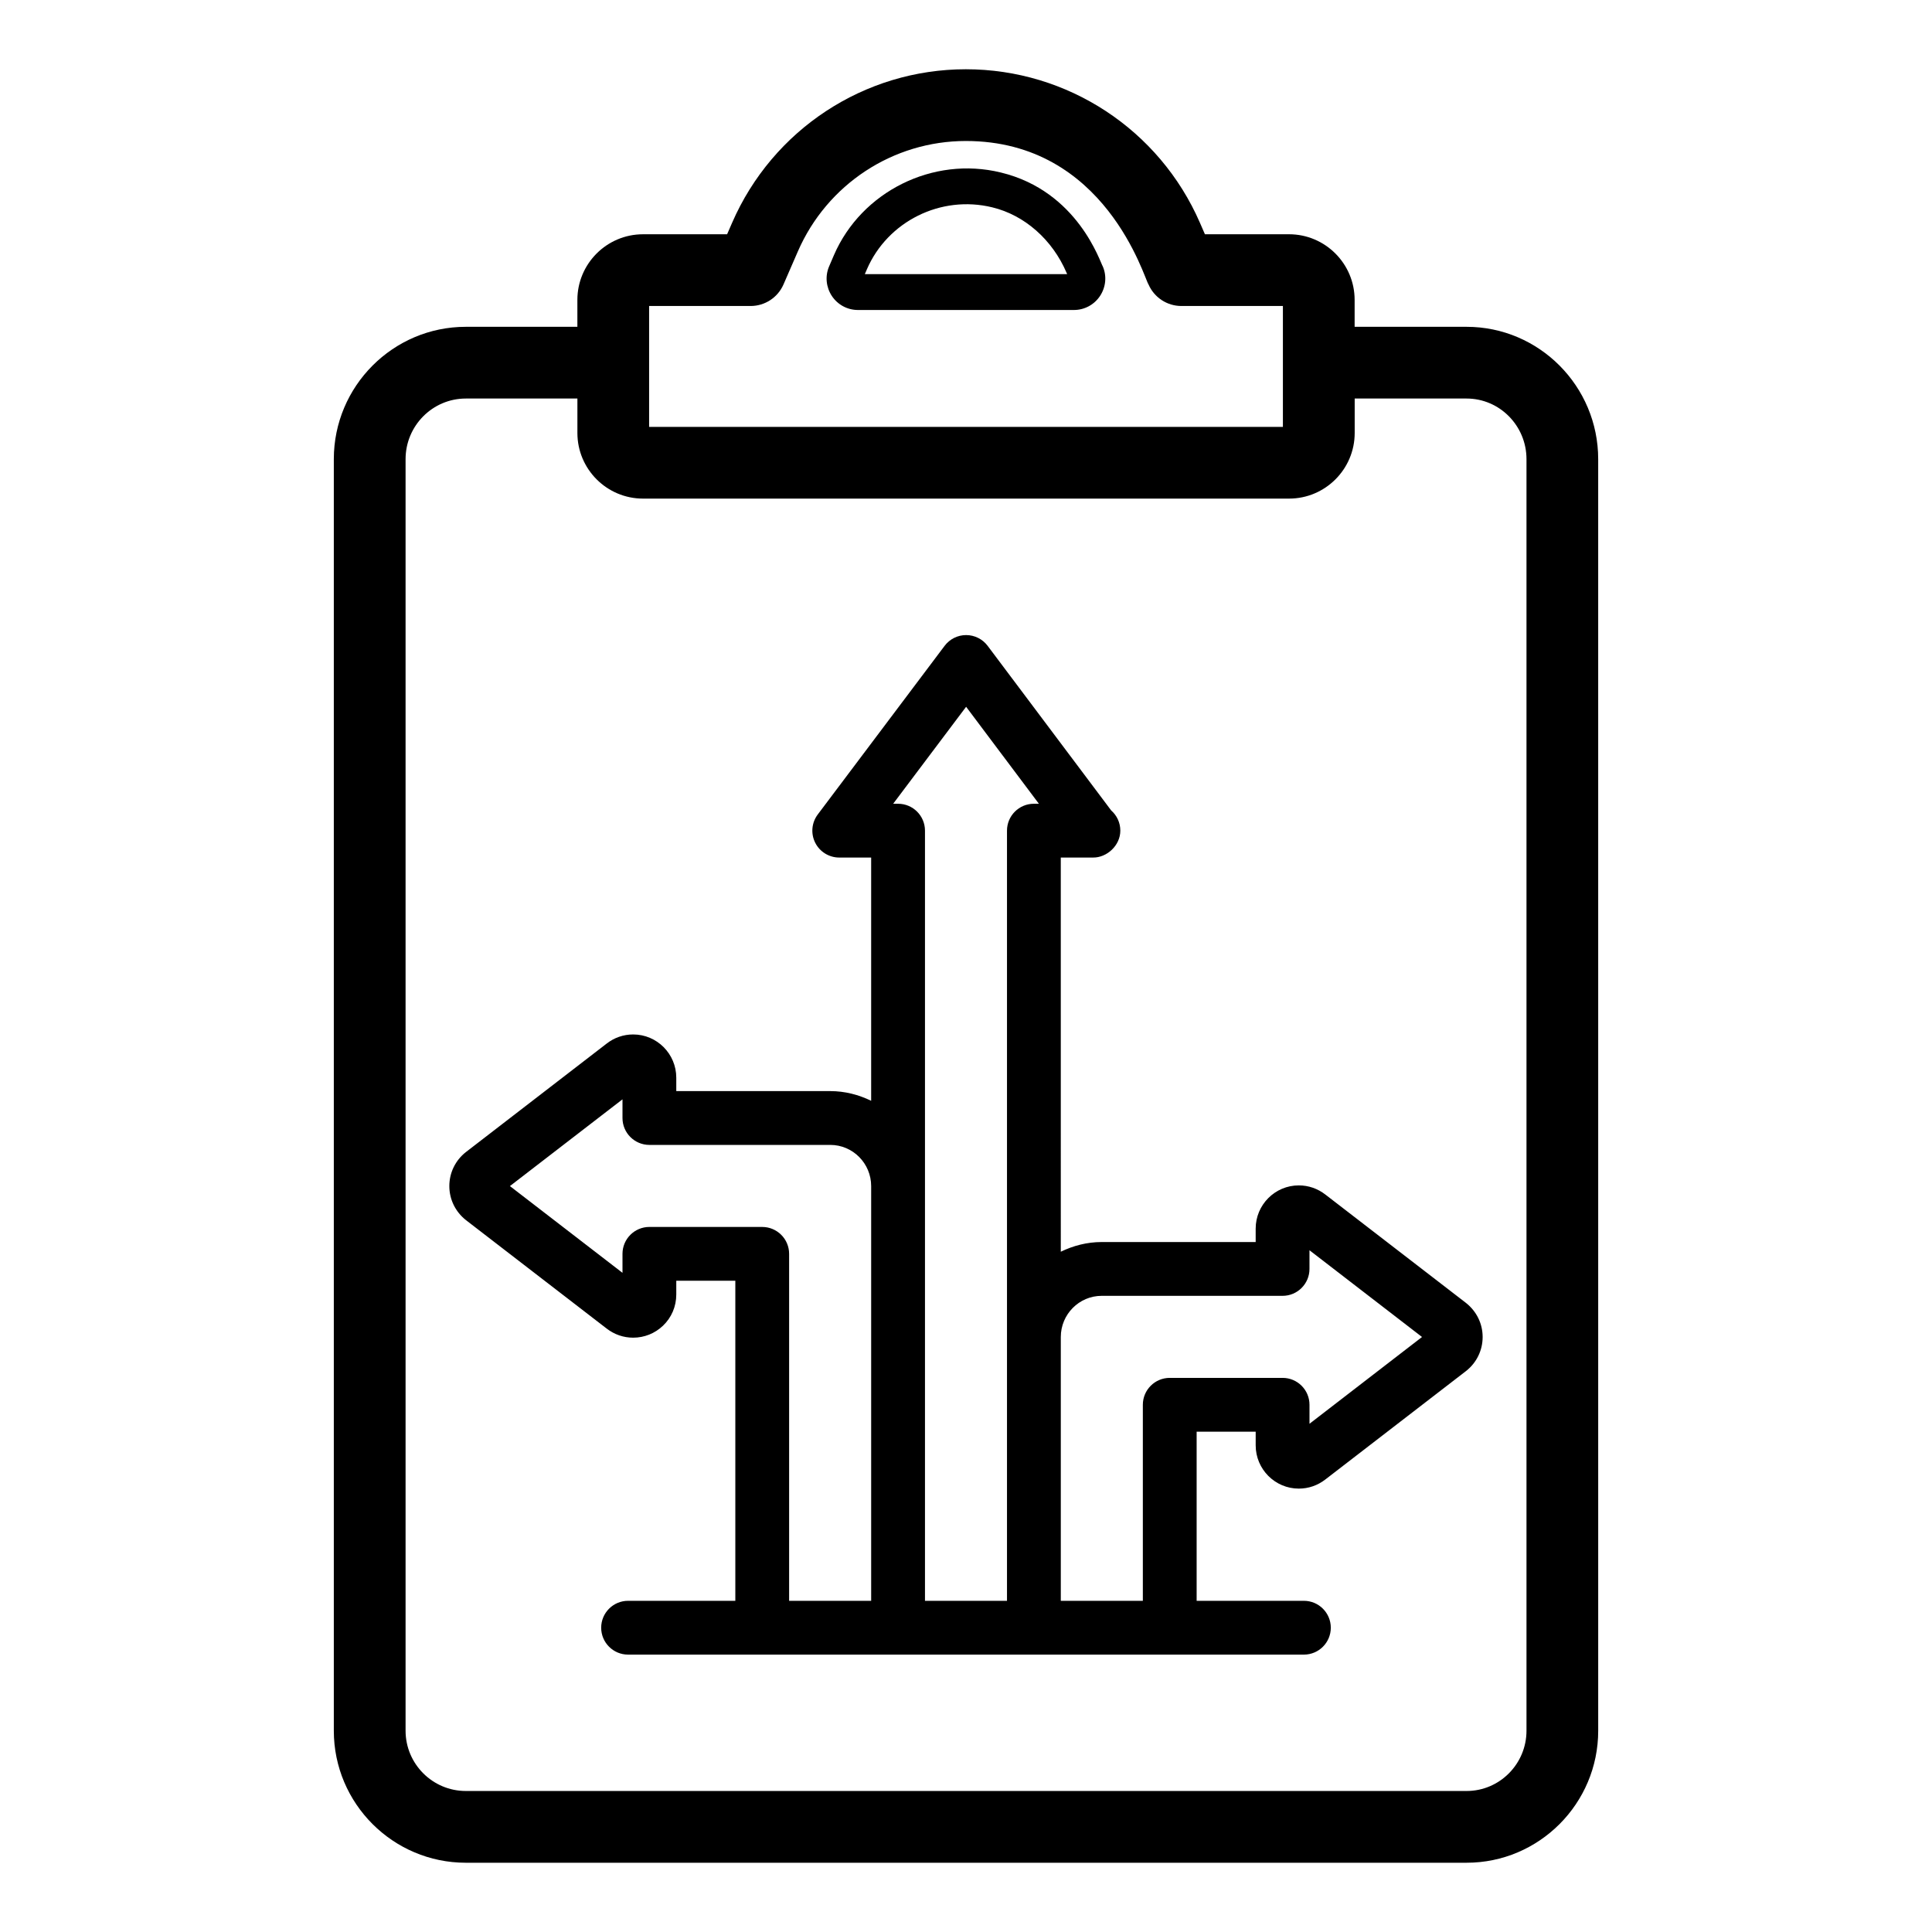 <?xml version="1.0" encoding="UTF-8"?>
<!-- Uploaded to: SVG Repo, www.svgrepo.com, Generator: SVG Repo Mixer Tools -->
<svg fill="#000000" width="800px" height="800px" version="1.1" viewBox="144 144 512 512" xmlns="http://www.w3.org/2000/svg">
 <g>
  <path d="m371.36 226.15h57.25c2.781 0 5.359-1.387 6.902-3.707 1.551-2.34 1.832-5.258 0.762-7.793-0.672-0.957-6.523-19.984-27.051-24.938-18-4.406-36.934 5.074-44.211 21.879l-1.305 3.043c-1.082 2.547-0.797 5.469 0.75 7.809 1.543 2.32 4.121 3.707 6.902 3.707zm2.383-10.793c5.453-12.625 19.531-19.762 33.234-16.406 8.547 2.066 15.902 8.551 19.66 17.305l0.168 0.395h-53.617z"/>
  <path d="m485.6 206.08h-22.285l-1.316-3.031c-10.754-24.723-35.109-40.695-62.043-40.695-26.883 0-51.199 15.977-61.949 40.703l-1.316 3.027h-22.285c-9.594 0-17.395 7.801-17.395 17.395v7.129h-29.566c-19.285 0-34.98 15.734-34.98 35.074v336.98c0 19.289 15.691 34.984 34.98 34.984h265.21c19.234 0 34.887-15.691 34.887-34.984l-0.004-336.98c0-19.34-15.652-35.074-34.887-35.074h-29.66v-7.129c0-9.598-7.801-17.398-17.395-17.398zm-169.58 19.012h26.902c3.781 0 7.207-2.246 8.715-5.719l3.801-8.738c7.734-17.781 25.207-29.27 44.516-29.27 37.094 0 47.305 36.562 48.41 38.008 1.508 3.473 4.934 5.719 8.715 5.719h26.902v32.035h-167.96v-32.035zm216.64 24.523c8.754 0 15.875 7.207 15.875 16.062v336.98c0 8.805-7.121 15.973-15.875 15.973h-265.21c-8.805 0-15.969-7.168-15.969-15.973v-336.98c0-8.855 7.16-16.062 15.969-16.062h29.566v9.125c0 9.594 7.801 17.395 17.395 17.395h171.2c9.594 0 17.395-7.801 17.395-17.395v-9.125z"/>
  <path d="m488.2 458.14c-6.305 0-11.434 5.137-11.434 11.461v3.551h-40.816c-3.894 0-7.539 0.973-10.828 2.566l-0.004-104.46h8.457 0.094c3.629 0.047 7.227-3.16 7.227-7.129 0-2.137-0.938-4.051-2.426-5.359l-32.734-43.617c-1.348-1.793-3.457-2.852-5.699-2.852h-0.004c-2.242 0-4.348 1.055-5.695 2.844l-33.625 44.699c-1.625 2.16-1.891 5.051-0.684 7.469 1.207 2.418 3.676 3.945 6.379 3.945h8.457v64.461c-3.293-1.594-6.934-2.566-10.828-2.566h-40.816v-3.551c0-6.316-5.125-11.461-11.426-11.461-2.562 0-4.996 0.84-7.019 2.414l-37.312 28.758c-2.789 2.191-4.387 5.477-4.387 9.008s1.602 6.82 4.438 9.051l37.242 28.699c2.043 1.586 4.481 2.426 7.031 2.426 2.957 0 5.766-1.125 7.906-3.164 2.273-2.168 3.527-5.109 3.527-8.293v-3.629h15.648v84.82h-28.422c-3.938 0-7.129 3.195-7.129 7.129 0 3.938 3.195 7.129 7.129 7.129h179.1c3.938 0 7.129-3.195 7.129-7.129 0-3.938-3.195-7.129-7.129-7.129h-28.426v-44.824h15.648v3.629c0 6.32 5.129 11.461 11.434 11.461 2.555 0 4.984-0.84 7.012-2.41l37.309-28.758c2.785-2.188 4.387-5.469 4.391-9.004 0-3.531-1.598-6.82-4.438-9.055l-37.242-28.703c-2.047-1.586-4.481-2.426-7.031-2.426zm-142.2 11.012h-29.906c-3.938 0-7.129 3.195-7.129 7.129v5.031l-29.832-22.988 29.832-22.988v4.949c0 3.938 3.195 7.129 7.129 7.129h47.945c5.969 0 10.828 4.898 10.828 10.914v109.91h-21.742v-91.949c0.004-3.938-3.191-7.133-7.125-7.133zm43.129-105.02c0-3.938-3.195-7.129-7.129-7.129h-1.301l19.332-25.699 19.285 25.699h-1.324c-3.938 0-7.129 3.195-7.129 7.129v204.1h-21.734v-204.1zm101.9 157.18v-5.031c0-3.938-3.195-7.129-7.129-7.129h-29.906c-3.938 0-7.129 3.195-7.129 7.129v51.953h-21.742v-69.91c0-6.016 4.859-10.914 10.828-10.914h47.945c3.938 0 7.129-3.195 7.129-7.129v-4.953l29.828 22.988z"/>
 </g>
</svg>